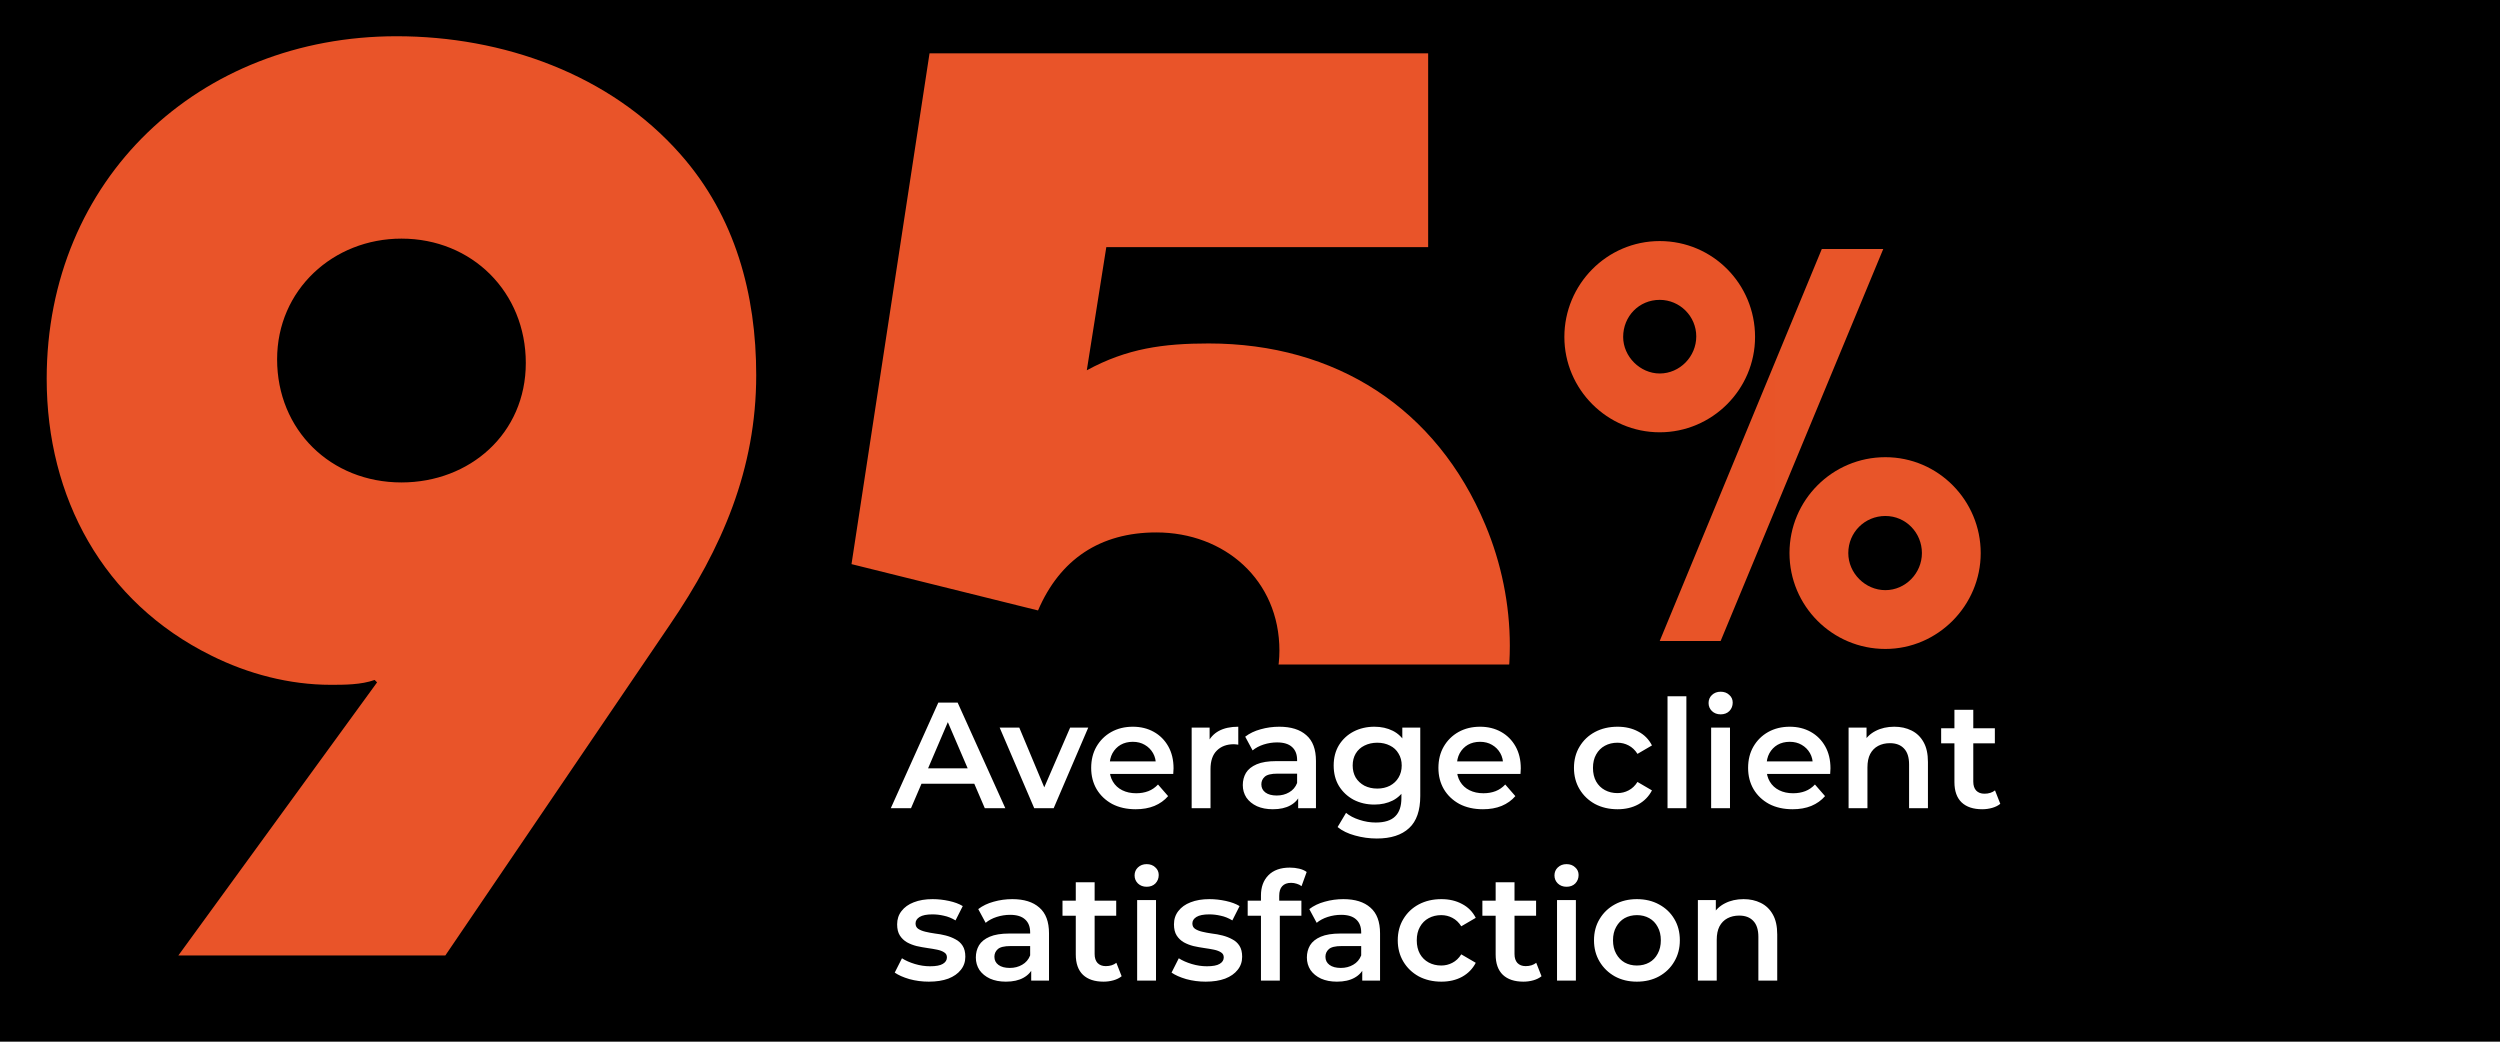 <svg width="348" height="145" viewBox="0 0 348 145" fill="none" xmlns="http://www.w3.org/2000/svg">
<rect width="348" height="145" fill="black"/>
<path d="M105.265 52.222C105.265 65.289 100.514 76.32 93.216 87.011L61.991 133H24.827L52.488 94.987L52.149 94.648C50.282 95.326 47.906 95.326 46.04 95.326C40.27 95.326 34.5 93.799 29.409 91.254C14.306 83.787 6.499 69.192 6.499 52.731C6.499 24.901 27.712 5.045 55.203 5.045C69.967 5.045 84.901 10.306 94.744 21.506C102.38 30.161 105.265 41.022 105.265 52.222ZM73.192 50.525C73.192 40.683 65.725 33.216 55.882 33.216C46.379 33.216 38.573 40.343 38.573 50.016C38.573 59.859 46.04 67.156 55.882 67.156C65.385 67.156 73.192 60.368 73.192 50.525ZM210.168 89.896C210.168 96.005 208.811 102.114 206.435 107.545C198.459 126.042 181.658 135.546 161.973 135.546C139.064 135.546 118.53 122.818 114.117 99.399H146.361C149.924 104.321 155.015 107.205 161.125 107.205C170.288 107.205 178.095 99.739 178.095 90.575C178.095 80.732 170.458 74.114 160.955 74.114C153.149 74.114 147.549 77.847 144.494 84.975L118.53 78.526L129.391 7.421H198.798V34.404H153.997L151.282 51.544C156.882 48.489 161.973 47.81 168.252 47.81C185.901 47.81 199.986 56.804 206.774 73.096C208.98 78.356 210.168 84.126 210.168 89.896Z" fill="#E95429"/>
<path d="M275.715 76.987C275.715 84.286 269.743 90.333 262.443 90.333C255.07 90.333 249.097 84.36 249.097 76.987C249.097 69.613 255.07 63.641 262.443 63.641C269.817 63.641 275.715 69.687 275.715 76.987ZM262.148 34.663L239.512 89.227H231.032L253.595 34.663H262.148ZM244.304 46.903C244.304 54.202 238.332 60.175 231.032 60.175C223.732 60.175 217.76 54.202 217.76 46.903C217.76 39.603 223.658 33.557 231.032 33.557C238.405 33.557 244.304 39.529 244.304 46.903ZM267.531 76.987C267.531 74.185 265.319 71.825 262.443 71.825C259.567 71.825 257.282 74.111 257.282 76.987C257.282 79.788 259.641 82.148 262.443 82.148C265.245 82.148 267.531 79.788 267.531 76.987ZM236.12 46.829C236.12 44.027 233.834 41.741 231.032 41.741C228.156 41.741 225.944 44.027 225.944 46.903C225.944 49.631 228.304 51.99 231.032 51.99C233.834 51.99 236.12 49.631 236.12 46.829Z" fill="url(#paint0_linear_7191_11764)"/>
<rect width="224.965" height="48" transform="translate(109.105 92.5)" fill="black"/>
<path d="M124 112.5L130.615 97.8H133.303L139.939 112.5H137.083L131.392 99.249H132.484L126.814 112.5H124ZM127.045 109.098L127.78 106.956H135.718L136.453 109.098H127.045ZM143.964 112.5L139.155 101.286H141.885L146.022 111.177H144.678L148.962 101.286H151.482L146.673 112.5H143.964ZM158.087 112.647C156.841 112.647 155.749 112.402 154.811 111.912C153.887 111.408 153.166 110.722 152.648 109.854C152.144 108.986 151.892 107.999 151.892 106.893C151.892 105.773 152.137 104.786 152.627 103.932C153.131 103.064 153.817 102.385 154.685 101.895C155.567 101.405 156.568 101.16 157.688 101.16C158.78 101.16 159.753 101.398 160.607 101.874C161.461 102.35 162.133 103.022 162.623 103.89C163.113 104.758 163.358 105.78 163.358 106.956C163.358 107.068 163.351 107.194 163.337 107.334C163.337 107.474 163.33 107.607 163.316 107.733H153.971V105.99H161.93L160.901 106.536C160.915 105.892 160.782 105.325 160.502 104.835C160.222 104.345 159.837 103.96 159.347 103.68C158.871 103.4 158.318 103.26 157.688 103.26C157.044 103.26 156.477 103.4 155.987 103.68C155.511 103.96 155.133 104.352 154.853 104.856C154.587 105.346 154.454 105.927 154.454 106.599V107.019C154.454 107.691 154.608 108.286 154.916 108.804C155.224 109.322 155.658 109.721 156.218 110.001C156.778 110.281 157.422 110.421 158.15 110.421C158.78 110.421 159.347 110.323 159.851 110.127C160.355 109.931 160.803 109.623 161.195 109.203L162.602 110.82C162.098 111.408 161.461 111.863 160.691 112.185C159.935 112.493 159.067 112.647 158.087 112.647ZM165.879 112.5V101.286H168.378V104.373L168.084 103.47C168.42 102.714 168.945 102.14 169.659 101.748C170.387 101.356 171.29 101.16 172.368 101.16V103.659C172.256 103.631 172.151 103.617 172.053 103.617C171.955 103.603 171.857 103.596 171.759 103.596C170.765 103.596 169.974 103.89 169.386 104.478C168.798 105.052 168.504 105.913 168.504 107.061V112.5H165.879ZM180.704 112.5V110.232L180.557 109.749V105.78C180.557 105.01 180.326 104.415 179.864 103.995C179.402 103.561 178.702 103.344 177.764 103.344C177.134 103.344 176.511 103.442 175.895 103.638C175.293 103.834 174.782 104.107 174.362 104.457L173.333 102.546C173.935 102.084 174.649 101.741 175.475 101.517C176.315 101.279 177.183 101.16 178.079 101.16C179.703 101.16 180.956 101.552 181.838 102.336C182.734 103.106 183.182 104.303 183.182 105.927V112.5H180.704ZM177.176 112.647C176.336 112.647 175.601 112.507 174.971 112.227C174.341 111.933 173.851 111.534 173.501 111.03C173.165 110.512 172.997 109.931 172.997 109.287C172.997 108.657 173.144 108.09 173.438 107.586C173.746 107.082 174.243 106.683 174.929 106.389C175.615 106.095 176.525 105.948 177.659 105.948H180.914V107.691H177.848C176.952 107.691 176.35 107.838 176.042 108.132C175.734 108.412 175.58 108.762 175.58 109.182C175.58 109.658 175.769 110.036 176.147 110.316C176.525 110.596 177.05 110.736 177.722 110.736C178.366 110.736 178.94 110.589 179.444 110.295C179.962 110.001 180.333 109.567 180.557 108.993L180.998 110.568C180.746 111.226 180.291 111.737 179.633 112.101C178.989 112.465 178.17 112.647 177.176 112.647ZM191.653 116.721C190.617 116.721 189.602 116.581 188.608 116.301C187.628 116.035 186.823 115.643 186.193 115.125L187.369 113.151C187.859 113.557 188.475 113.879 189.217 114.117C189.973 114.369 190.736 114.495 191.506 114.495C192.738 114.495 193.641 114.208 194.215 113.634C194.789 113.074 195.076 112.227 195.076 111.093V109.098L195.286 106.557L195.202 104.016V101.286H197.701V110.799C197.701 112.829 197.183 114.32 196.147 115.272C195.111 116.238 193.613 116.721 191.653 116.721ZM191.317 111.996C190.253 111.996 189.287 111.772 188.419 111.324C187.565 110.862 186.886 110.225 186.382 109.413C185.892 108.601 185.647 107.649 185.647 106.557C185.647 105.479 185.892 104.534 186.382 103.722C186.886 102.91 187.565 102.28 188.419 101.832C189.287 101.384 190.253 101.16 191.317 101.16C192.269 101.16 193.123 101.349 193.879 101.727C194.635 102.105 195.237 102.693 195.685 103.491C196.147 104.289 196.378 105.311 196.378 106.557C196.378 107.803 196.147 108.832 195.685 109.644C195.237 110.442 194.635 111.037 193.879 111.429C193.123 111.807 192.269 111.996 191.317 111.996ZM191.716 109.77C192.374 109.77 192.962 109.637 193.48 109.371C193.998 109.091 194.397 108.713 194.677 108.237C194.971 107.747 195.118 107.187 195.118 106.557C195.118 105.927 194.971 105.374 194.677 104.898C194.397 104.408 193.998 104.037 193.48 103.785C192.962 103.519 192.374 103.386 191.716 103.386C191.058 103.386 190.463 103.519 189.931 103.785C189.413 104.037 189.007 104.408 188.713 104.898C188.433 105.374 188.293 105.927 188.293 106.557C188.293 107.187 188.433 107.747 188.713 108.237C189.007 108.713 189.413 109.091 189.931 109.371C190.463 109.637 191.058 109.77 191.716 109.77ZM206.423 112.647C205.177 112.647 204.085 112.402 203.147 111.912C202.223 111.408 201.502 110.722 200.984 109.854C200.48 108.986 200.228 107.999 200.228 106.893C200.228 105.773 200.473 104.786 200.963 103.932C201.467 103.064 202.153 102.385 203.021 101.895C203.903 101.405 204.904 101.16 206.024 101.16C207.116 101.16 208.089 101.398 208.943 101.874C209.797 102.35 210.469 103.022 210.959 103.89C211.449 104.758 211.694 105.78 211.694 106.956C211.694 107.068 211.687 107.194 211.673 107.334C211.673 107.474 211.666 107.607 211.652 107.733H202.307V105.99H210.266L209.237 106.536C209.251 105.892 209.118 105.325 208.838 104.835C208.558 104.345 208.173 103.96 207.683 103.68C207.207 103.4 206.654 103.26 206.024 103.26C205.38 103.26 204.813 103.4 204.323 103.68C203.847 103.96 203.469 104.352 203.189 104.856C202.923 105.346 202.79 105.927 202.79 106.599V107.019C202.79 107.691 202.944 108.286 203.252 108.804C203.56 109.322 203.994 109.721 204.554 110.001C205.114 110.281 205.758 110.421 206.486 110.421C207.116 110.421 207.683 110.323 208.187 110.127C208.691 109.931 209.139 109.623 209.531 109.203L210.938 110.82C210.434 111.408 209.797 111.863 209.027 112.185C208.271 112.493 207.403 112.647 206.423 112.647ZM225.165 112.647C223.989 112.647 222.939 112.402 222.015 111.912C221.105 111.408 220.391 110.722 219.873 109.854C219.355 108.986 219.096 107.999 219.096 106.893C219.096 105.773 219.355 104.786 219.873 103.932C220.391 103.064 221.105 102.385 222.015 101.895C222.939 101.405 223.989 101.16 225.165 101.16C226.257 101.16 227.216 101.384 228.042 101.832C228.882 102.266 229.519 102.91 229.953 103.764L227.937 104.94C227.601 104.408 227.188 104.016 226.698 103.764C226.222 103.512 225.704 103.386 225.144 103.386C224.5 103.386 223.919 103.526 223.401 103.806C222.883 104.086 222.477 104.492 222.183 105.024C221.889 105.542 221.742 106.165 221.742 106.893C221.742 107.621 221.889 108.251 222.183 108.783C222.477 109.301 222.883 109.7 223.401 109.98C223.919 110.26 224.5 110.4 225.144 110.4C225.704 110.4 226.222 110.274 226.698 110.022C227.188 109.77 227.601 109.378 227.937 108.846L229.953 110.022C229.519 110.862 228.882 111.513 228.042 111.975C227.216 112.423 226.257 112.647 225.165 112.647ZM232.119 112.5V96.918H234.744V112.5H232.119ZM238.19 112.5V101.286H240.815V112.5H238.19ZM239.513 99.438C239.023 99.438 238.617 99.284 238.295 98.976C237.987 98.668 237.833 98.297 237.833 97.863C237.833 97.415 237.987 97.044 238.295 96.75C238.617 96.442 239.023 96.288 239.513 96.288C240.003 96.288 240.402 96.435 240.71 96.729C241.032 97.009 241.193 97.366 241.193 97.8C241.193 98.262 241.039 98.654 240.731 98.976C240.423 99.284 240.017 99.438 239.513 99.438ZM249.531 112.647C248.285 112.647 247.193 112.402 246.255 111.912C245.331 111.408 244.61 110.722 244.092 109.854C243.588 108.986 243.336 107.999 243.336 106.893C243.336 105.773 243.581 104.786 244.071 103.932C244.575 103.064 245.261 102.385 246.129 101.895C247.011 101.405 248.012 101.16 249.132 101.16C250.224 101.16 251.197 101.398 252.051 101.874C252.905 102.35 253.577 103.022 254.067 103.89C254.557 104.758 254.802 105.78 254.802 106.956C254.802 107.068 254.795 107.194 254.781 107.334C254.781 107.474 254.774 107.607 254.76 107.733H245.415V105.99H253.374L252.345 106.536C252.359 105.892 252.226 105.325 251.946 104.835C251.666 104.345 251.281 103.96 250.791 103.68C250.315 103.4 249.762 103.26 249.132 103.26C248.488 103.26 247.921 103.4 247.431 103.68C246.955 103.96 246.577 104.352 246.297 104.856C246.031 105.346 245.898 105.927 245.898 106.599V107.019C245.898 107.691 246.052 108.286 246.36 108.804C246.668 109.322 247.102 109.721 247.662 110.001C248.222 110.281 248.866 110.421 249.594 110.421C250.224 110.421 250.791 110.323 251.295 110.127C251.799 109.931 252.247 109.623 252.639 109.203L254.046 110.82C253.542 111.408 252.905 111.863 252.135 112.185C251.379 112.493 250.511 112.647 249.531 112.647ZM263.686 101.16C264.582 101.16 265.38 101.335 266.08 101.685C266.794 102.035 267.354 102.574 267.76 103.302C268.166 104.016 268.369 104.94 268.369 106.074V112.5H265.744V106.41C265.744 105.416 265.506 104.674 265.03 104.184C264.568 103.694 263.917 103.449 263.077 103.449C262.461 103.449 261.915 103.575 261.439 103.827C260.963 104.079 260.592 104.457 260.326 104.961C260.074 105.451 259.948 106.074 259.948 106.83V112.5H257.323V101.286H259.822V104.31L259.381 103.386C259.773 102.672 260.34 102.126 261.082 101.748C261.838 101.356 262.706 101.16 263.686 101.16ZM275.92 112.647C274.688 112.647 273.736 112.332 273.064 111.702C272.392 111.058 272.056 110.113 272.056 108.867V98.808H274.681V108.804C274.681 109.336 274.814 109.749 275.08 110.043C275.36 110.337 275.745 110.484 276.235 110.484C276.823 110.484 277.313 110.33 277.705 110.022L278.44 111.891C278.132 112.143 277.754 112.332 277.306 112.458C276.858 112.584 276.396 112.647 275.92 112.647ZM270.208 103.47V101.37H277.684V103.47H270.208ZM129.292 136.647C128.354 136.647 127.451 136.528 126.583 136.29C125.729 136.038 125.05 135.737 124.546 135.387L125.554 133.392C126.058 133.714 126.66 133.98 127.36 134.19C128.06 134.4 128.76 134.505 129.46 134.505C130.286 134.505 130.881 134.393 131.245 134.169C131.623 133.945 131.812 133.644 131.812 133.266C131.812 132.958 131.686 132.727 131.434 132.573C131.182 132.405 130.853 132.279 130.447 132.195C130.041 132.111 129.586 132.034 129.082 131.964C128.592 131.894 128.095 131.803 127.591 131.691C127.101 131.565 126.653 131.39 126.247 131.166C125.841 130.928 125.512 130.613 125.26 130.221C125.008 129.829 124.882 129.311 124.882 128.667C124.882 127.953 125.085 127.337 125.491 126.819C125.897 126.287 126.464 125.881 127.192 125.601C127.934 125.307 128.809 125.16 129.817 125.16C130.573 125.16 131.336 125.244 132.106 125.412C132.876 125.58 133.513 125.818 134.017 126.126L133.009 128.121C132.477 127.799 131.938 127.582 131.392 127.47C130.86 127.344 130.328 127.281 129.796 127.281C128.998 127.281 128.403 127.4 128.011 127.638C127.633 127.876 127.444 128.177 127.444 128.541C127.444 128.877 127.57 129.129 127.822 129.297C128.074 129.465 128.403 129.598 128.809 129.696C129.215 129.794 129.663 129.878 130.153 129.948C130.657 130.004 131.154 130.095 131.644 130.221C132.134 130.347 132.582 130.522 132.988 130.746C133.408 130.956 133.744 131.257 133.996 131.649C134.248 132.041 134.374 132.552 134.374 133.182C134.374 133.882 134.164 134.491 133.744 135.009C133.338 135.527 132.757 135.933 132.001 136.227C131.245 136.507 130.342 136.647 129.292 136.647ZM143.544 136.5V134.232L143.397 133.749V129.78C143.397 129.01 143.166 128.415 142.704 127.995C142.242 127.561 141.542 127.344 140.604 127.344C139.974 127.344 139.351 127.442 138.735 127.638C138.133 127.834 137.622 128.107 137.202 128.457L136.173 126.546C136.775 126.084 137.489 125.741 138.315 125.517C139.155 125.279 140.023 125.16 140.919 125.16C142.543 125.16 143.796 125.552 144.678 126.336C145.574 127.106 146.022 128.303 146.022 129.927V136.5H143.544ZM140.016 136.647C139.176 136.647 138.441 136.507 137.811 136.227C137.181 135.933 136.691 135.534 136.341 135.03C136.005 134.512 135.837 133.931 135.837 133.287C135.837 132.657 135.984 132.09 136.278 131.586C136.586 131.082 137.083 130.683 137.769 130.389C138.455 130.095 139.365 129.948 140.499 129.948H143.754V131.691H140.688C139.792 131.691 139.19 131.838 138.882 132.132C138.574 132.412 138.42 132.762 138.42 133.182C138.42 133.658 138.609 134.036 138.987 134.316C139.365 134.596 139.89 134.736 140.562 134.736C141.206 134.736 141.78 134.589 142.284 134.295C142.802 134.001 143.173 133.567 143.397 132.993L143.838 134.568C143.586 135.226 143.131 135.737 142.473 136.101C141.829 136.465 141.01 136.647 140.016 136.647ZM153.612 136.647C152.38 136.647 151.428 136.332 150.756 135.702C150.084 135.058 149.748 134.113 149.748 132.867V122.808H152.373V132.804C152.373 133.336 152.506 133.749 152.772 134.043C153.052 134.337 153.437 134.484 153.927 134.484C154.515 134.484 155.005 134.33 155.397 134.022L156.132 135.891C155.824 136.143 155.446 136.332 154.998 136.458C154.55 136.584 154.088 136.647 153.612 136.647ZM147.9 127.47V125.37H155.376V127.47H147.9ZM158.291 136.5V125.286H160.916V136.5H158.291ZM159.614 123.438C159.124 123.438 158.718 123.284 158.396 122.976C158.088 122.668 157.934 122.297 157.934 121.863C157.934 121.415 158.088 121.044 158.396 120.75C158.718 120.442 159.124 120.288 159.614 120.288C160.104 120.288 160.503 120.435 160.811 120.729C161.133 121.009 161.294 121.366 161.294 121.8C161.294 122.262 161.14 122.654 160.832 122.976C160.524 123.284 160.118 123.438 159.614 123.438ZM167.826 136.647C166.888 136.647 165.985 136.528 165.117 136.29C164.263 136.038 163.584 135.737 163.08 135.387L164.088 133.392C164.592 133.714 165.194 133.98 165.894 134.19C166.594 134.4 167.294 134.505 167.994 134.505C168.82 134.505 169.415 134.393 169.779 134.169C170.157 133.945 170.346 133.644 170.346 133.266C170.346 132.958 170.22 132.727 169.968 132.573C169.716 132.405 169.387 132.279 168.981 132.195C168.575 132.111 168.12 132.034 167.616 131.964C167.126 131.894 166.629 131.803 166.125 131.691C165.635 131.565 165.187 131.39 164.781 131.166C164.375 130.928 164.046 130.613 163.794 130.221C163.542 129.829 163.416 129.311 163.416 128.667C163.416 127.953 163.619 127.337 164.025 126.819C164.431 126.287 164.998 125.881 165.726 125.601C166.468 125.307 167.343 125.16 168.351 125.16C169.107 125.16 169.87 125.244 170.64 125.412C171.41 125.58 172.047 125.818 172.551 126.126L171.543 128.121C171.011 127.799 170.472 127.582 169.926 127.47C169.394 127.344 168.862 127.281 168.33 127.281C167.532 127.281 166.937 127.4 166.545 127.638C166.167 127.876 165.978 128.177 165.978 128.541C165.978 128.877 166.104 129.129 166.356 129.297C166.608 129.465 166.937 129.598 167.343 129.696C167.749 129.794 168.197 129.878 168.687 129.948C169.191 130.004 169.688 130.095 170.178 130.221C170.668 130.347 171.116 130.522 171.522 130.746C171.942 130.956 172.278 131.257 172.53 131.649C172.782 132.041 172.908 132.552 172.908 133.182C172.908 133.882 172.698 134.491 172.278 135.009C171.872 135.527 171.291 135.933 170.535 136.227C169.779 136.507 168.876 136.647 167.826 136.647ZM175.526 136.5V124.656C175.526 123.48 175.869 122.542 176.555 121.842C177.255 121.128 178.249 120.771 179.537 120.771C179.999 120.771 180.433 120.82 180.839 120.918C181.259 121.016 181.609 121.17 181.889 121.38L181.175 123.354C180.979 123.2 180.755 123.088 180.503 123.018C180.251 122.934 179.992 122.892 179.726 122.892C179.18 122.892 178.767 123.046 178.487 123.354C178.207 123.648 178.067 124.096 178.067 124.698V125.958L178.151 127.134V136.5H175.526ZM173.678 127.47V125.37H181.154V127.47H173.678ZM189.625 136.5V134.232L189.478 133.749V129.78C189.478 129.01 189.247 128.415 188.785 127.995C188.323 127.561 187.623 127.344 186.685 127.344C186.055 127.344 185.432 127.442 184.816 127.638C184.214 127.834 183.703 128.107 183.283 128.457L182.254 126.546C182.856 126.084 183.57 125.741 184.396 125.517C185.236 125.279 186.104 125.16 187 125.16C188.624 125.16 189.877 125.552 190.759 126.336C191.655 127.106 192.103 128.303 192.103 129.927V136.5H189.625ZM186.097 136.647C185.257 136.647 184.522 136.507 183.892 136.227C183.262 135.933 182.772 135.534 182.422 135.03C182.086 134.512 181.918 133.931 181.918 133.287C181.918 132.657 182.065 132.09 182.359 131.586C182.667 131.082 183.164 130.683 183.85 130.389C184.536 130.095 185.446 129.948 186.58 129.948H189.835V131.691H186.769C185.873 131.691 185.271 131.838 184.963 132.132C184.655 132.412 184.501 132.762 184.501 133.182C184.501 133.658 184.69 134.036 185.068 134.316C185.446 134.596 185.971 134.736 186.643 134.736C187.287 134.736 187.861 134.589 188.365 134.295C188.883 134.001 189.254 133.567 189.478 132.993L189.919 134.568C189.667 135.226 189.212 135.737 188.554 136.101C187.91 136.465 187.091 136.647 186.097 136.647ZM200.637 136.647C199.461 136.647 198.411 136.402 197.487 135.912C196.577 135.408 195.863 134.722 195.345 133.854C194.827 132.986 194.568 131.999 194.568 130.893C194.568 129.773 194.827 128.786 195.345 127.932C195.863 127.064 196.577 126.385 197.487 125.895C198.411 125.405 199.461 125.16 200.637 125.16C201.729 125.16 202.688 125.384 203.514 125.832C204.354 126.266 204.991 126.91 205.425 127.764L203.409 128.94C203.073 128.408 202.66 128.016 202.17 127.764C201.694 127.512 201.176 127.386 200.616 127.386C199.972 127.386 199.391 127.526 198.873 127.806C198.355 128.086 197.949 128.492 197.655 129.024C197.361 129.542 197.214 130.165 197.214 130.893C197.214 131.621 197.361 132.251 197.655 132.783C197.949 133.301 198.355 133.7 198.873 133.98C199.391 134.26 199.972 134.4 200.616 134.4C201.176 134.4 201.694 134.274 202.17 134.022C202.66 133.77 203.073 133.378 203.409 132.846L205.425 134.022C204.991 134.862 204.354 135.513 203.514 135.975C202.688 136.423 201.729 136.647 200.637 136.647ZM212.059 136.647C210.827 136.647 209.875 136.332 209.203 135.702C208.531 135.058 208.195 134.113 208.195 132.867V122.808H210.82V132.804C210.82 133.336 210.953 133.749 211.219 134.043C211.499 134.337 211.884 134.484 212.374 134.484C212.962 134.484 213.452 134.33 213.844 134.022L214.579 135.891C214.271 136.143 213.893 136.332 213.445 136.458C212.997 136.584 212.535 136.647 212.059 136.647ZM206.347 127.47V125.37H213.823V127.47H206.347ZM216.738 136.5V125.286H219.363V136.5H216.738ZM218.061 123.438C217.571 123.438 217.165 123.284 216.843 122.976C216.535 122.668 216.381 122.297 216.381 121.863C216.381 121.415 216.535 121.044 216.843 120.75C217.165 120.442 217.571 120.288 218.061 120.288C218.551 120.288 218.95 120.435 219.258 120.729C219.58 121.009 219.741 121.366 219.741 121.8C219.741 122.262 219.587 122.654 219.279 122.976C218.971 123.284 218.565 123.438 218.061 123.438ZM227.849 136.647C226.701 136.647 225.679 136.402 224.783 135.912C223.887 135.408 223.18 134.722 222.662 133.854C222.144 132.986 221.885 131.999 221.885 130.893C221.885 129.773 222.144 128.786 222.662 127.932C223.18 127.064 223.887 126.385 224.783 125.895C225.679 125.405 226.701 125.16 227.849 125.16C229.011 125.16 230.04 125.405 230.936 125.895C231.846 126.385 232.553 127.057 233.057 127.911C233.575 128.765 233.834 129.759 233.834 130.893C233.834 131.999 233.575 132.986 233.057 133.854C232.553 134.722 231.846 135.408 230.936 135.912C230.04 136.402 229.011 136.647 227.849 136.647ZM227.849 134.4C228.493 134.4 229.067 134.26 229.571 133.98C230.075 133.7 230.467 133.294 230.747 132.762C231.041 132.23 231.188 131.607 231.188 130.893C231.188 130.165 231.041 129.542 230.747 129.024C230.467 128.492 230.075 128.086 229.571 127.806C229.067 127.526 228.5 127.386 227.87 127.386C227.226 127.386 226.652 127.526 226.148 127.806C225.658 128.086 225.266 128.492 224.972 129.024C224.678 129.542 224.531 130.165 224.531 130.893C224.531 131.607 224.678 132.23 224.972 132.762C225.266 133.294 225.658 133.7 226.148 133.98C226.652 134.26 227.219 134.4 227.849 134.4ZM242.707 125.16C243.603 125.16 244.401 125.335 245.101 125.685C245.815 126.035 246.375 126.574 246.781 127.302C247.187 128.016 247.39 128.94 247.39 130.074V136.5H244.765V130.41C244.765 129.416 244.527 128.674 244.051 128.184C243.589 127.694 242.938 127.449 242.098 127.449C241.482 127.449 240.936 127.575 240.46 127.827C239.984 128.079 239.613 128.457 239.347 128.961C239.095 129.451 238.969 130.074 238.969 130.83V136.5H236.344V125.286H238.843V128.31L238.402 127.386C238.794 126.672 239.361 126.126 240.103 125.748C240.859 125.356 241.727 125.16 242.707 125.16Z" fill="white"/>
<defs>
<linearGradient id="paint0_linear_7191_11764" x1="279.105" y1="71.727" x2="215.105" y2="71.727" gradientUnits="userSpaceOnUse">
<stop stop-color="#E85529"/>
<stop offset="1" stop-color="#E85428"/>
</linearGradient>
</defs>
</svg>
